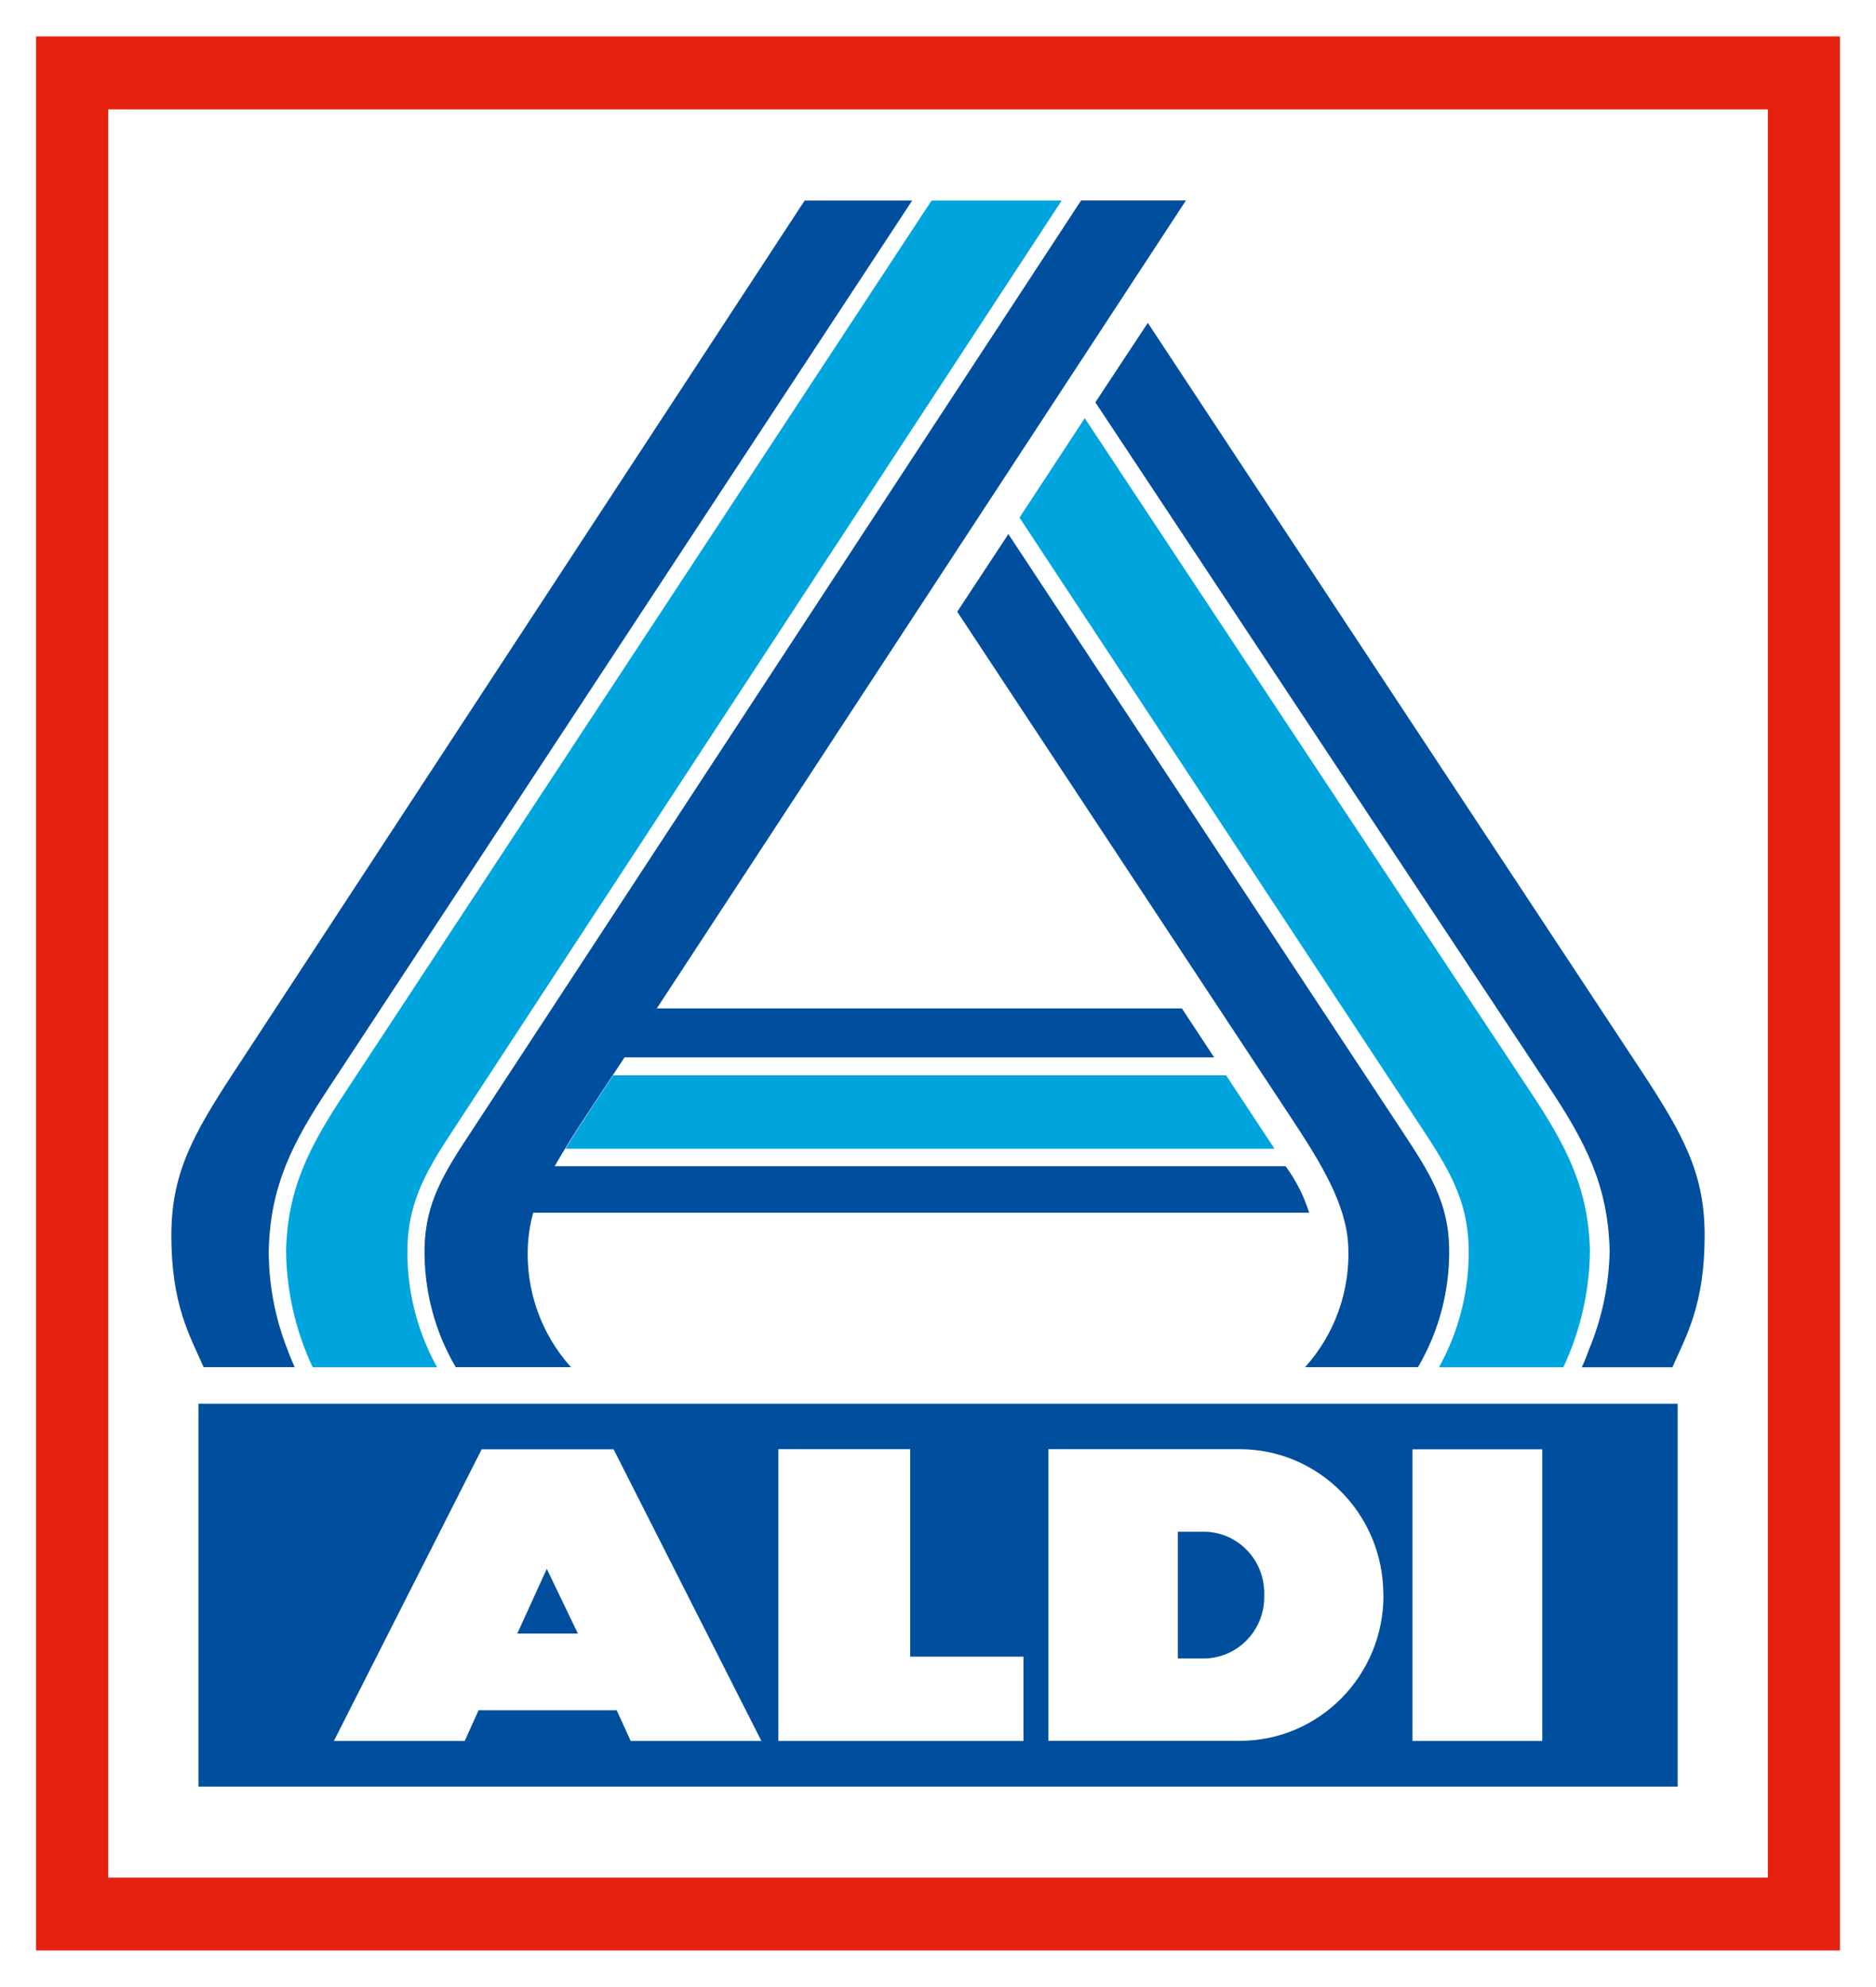 <?xml version="1.0" encoding="UTF-8"?><svg width="152" height="161" viewBox="0 0 152 161" fill="none" xmlns="http://www.w3.org/2000/svg">
<rect x="0" y="0" width="152" height="161" fill="#333333" stroke="none"/>
<g id="[KOMPONENT] ALDI LOGO" clip-path="url(#clip0_2014_280)">
<g id="Background">
<path id="White Border" d="M152 0H0V161H152V0Z" fill="white"/>
</g>
<g id="ALDI Nord Logo 2021">
<g id="Logo">
<path id="Pfad 1900" d="M149.076 158.04V2.95H2.924V158.04H149.076ZM143.229 152.139H8.771V8.861H143.238V152.13L143.229 152.139Z" fill="#E5210F"/>
<path id="Pfad 1901" d="M16.08 113.737H135.928V144.759H16.08V113.737Z" fill="#004F9F"/>
<path id="Pfad 1902" d="M124.96 141.064V117.432H114.446V141.064H124.96ZM112.084 129.243C112.103 122.735 106.904 117.442 100.475 117.422H84.946V141.054H100.485C106.914 141.034 112.113 135.751 112.093 129.243H112.084ZM102.431 129.243C102.518 131.987 100.388 134.281 97.677 134.379H95.431V124.107H97.687C100.398 124.205 102.518 126.499 102.431 129.243ZM63.066 141.064H82.923V134.232H73.745V117.422H63.066V141.054V141.064ZM51.09 141.064H61.691L49.715 117.432H39.027L27.051 141.064H37.652L38.775 138.574H49.967L51.1 141.064H51.09ZM46.821 132.36H41.912L44.303 127.116L46.821 132.36Z" fill="white"/>
<path id="Pfad 1903" d="M116.595 110.777C118.231 107.827 119.064 104.484 118.996 101.103C118.918 97.133 117.292 94.585 115.075 91.213L82.603 41.941L87.889 33.884L124.03 88.508C127.002 92.997 128.706 96.359 128.823 101.368C128.784 104.631 128.048 107.846 126.664 110.787H116.595V110.777ZM75.477 16.251L27.97 88.508C24.998 92.997 23.294 96.359 23.178 101.368C23.216 104.631 23.952 107.846 25.337 110.787H35.415C33.779 107.837 32.946 104.494 33.014 101.113C33.092 97.143 34.718 94.595 36.935 91.223L86.02 16.251H75.477ZM45.803 93.075H103.263L99.342 87.126H49.676L47.382 90.605C46.859 91.399 46.317 92.252 45.813 93.075H45.803Z" fill="#00A5DE"/>
<path id="Pfad 1904" d="M128.164 110.777C128.435 110.199 128.561 109.846 128.764 109.297C129.809 106.778 130.371 104.083 130.419 101.348C130.294 96.094 128.493 92.576 125.482 88.047L88.75 32.6L93 26.16L132.966 86.734C136.47 92.056 138.116 95.153 138.116 100.093C138.116 105.719 136.635 108.209 135.502 110.787H128.164V110.777ZM105.741 110.777H114.89C116.604 107.856 117.475 104.514 117.417 101.122C117.349 97.427 115.858 95.055 113.632 91.684L81.702 43.274L77.558 49.566L104.628 90.596C107.038 94.252 109.052 97.535 109.236 100.877C109.43 104.514 108.171 108.082 105.741 110.777ZM65.195 16.251L19.043 86.724C15.538 92.046 13.893 95.144 13.883 100.084C13.883 105.71 15.364 108.189 16.497 110.777H23.874C23.68 110.336 23.468 109.836 23.264 109.277C22.277 106.749 21.773 104.053 21.773 101.338C21.899 96.085 23.7 92.566 26.711 88.037L73.908 16.251H65.195ZM87.588 16.251L38.183 91.684C35.957 95.055 34.475 97.427 34.398 101.122C34.34 104.514 35.211 107.866 36.925 110.777H46.267C43.837 108.091 42.579 104.524 42.773 100.877C42.821 99.995 42.966 99.113 43.199 98.26H106.07C105.654 96.908 105.005 95.634 104.163 94.497H44.941C45.629 93.291 46.519 91.86 47.361 90.586L50.605 85.675H98.374L95.76 81.706H53.219L96.089 16.241H87.588V16.251Z" fill="#004F9F"/>
</g>
</g>
</g>
<defs>
<clipPath id="clip0_2014_280">
<rect width="152" height="161" fill="white"/>
</clipPath>
</defs>
</svg>
